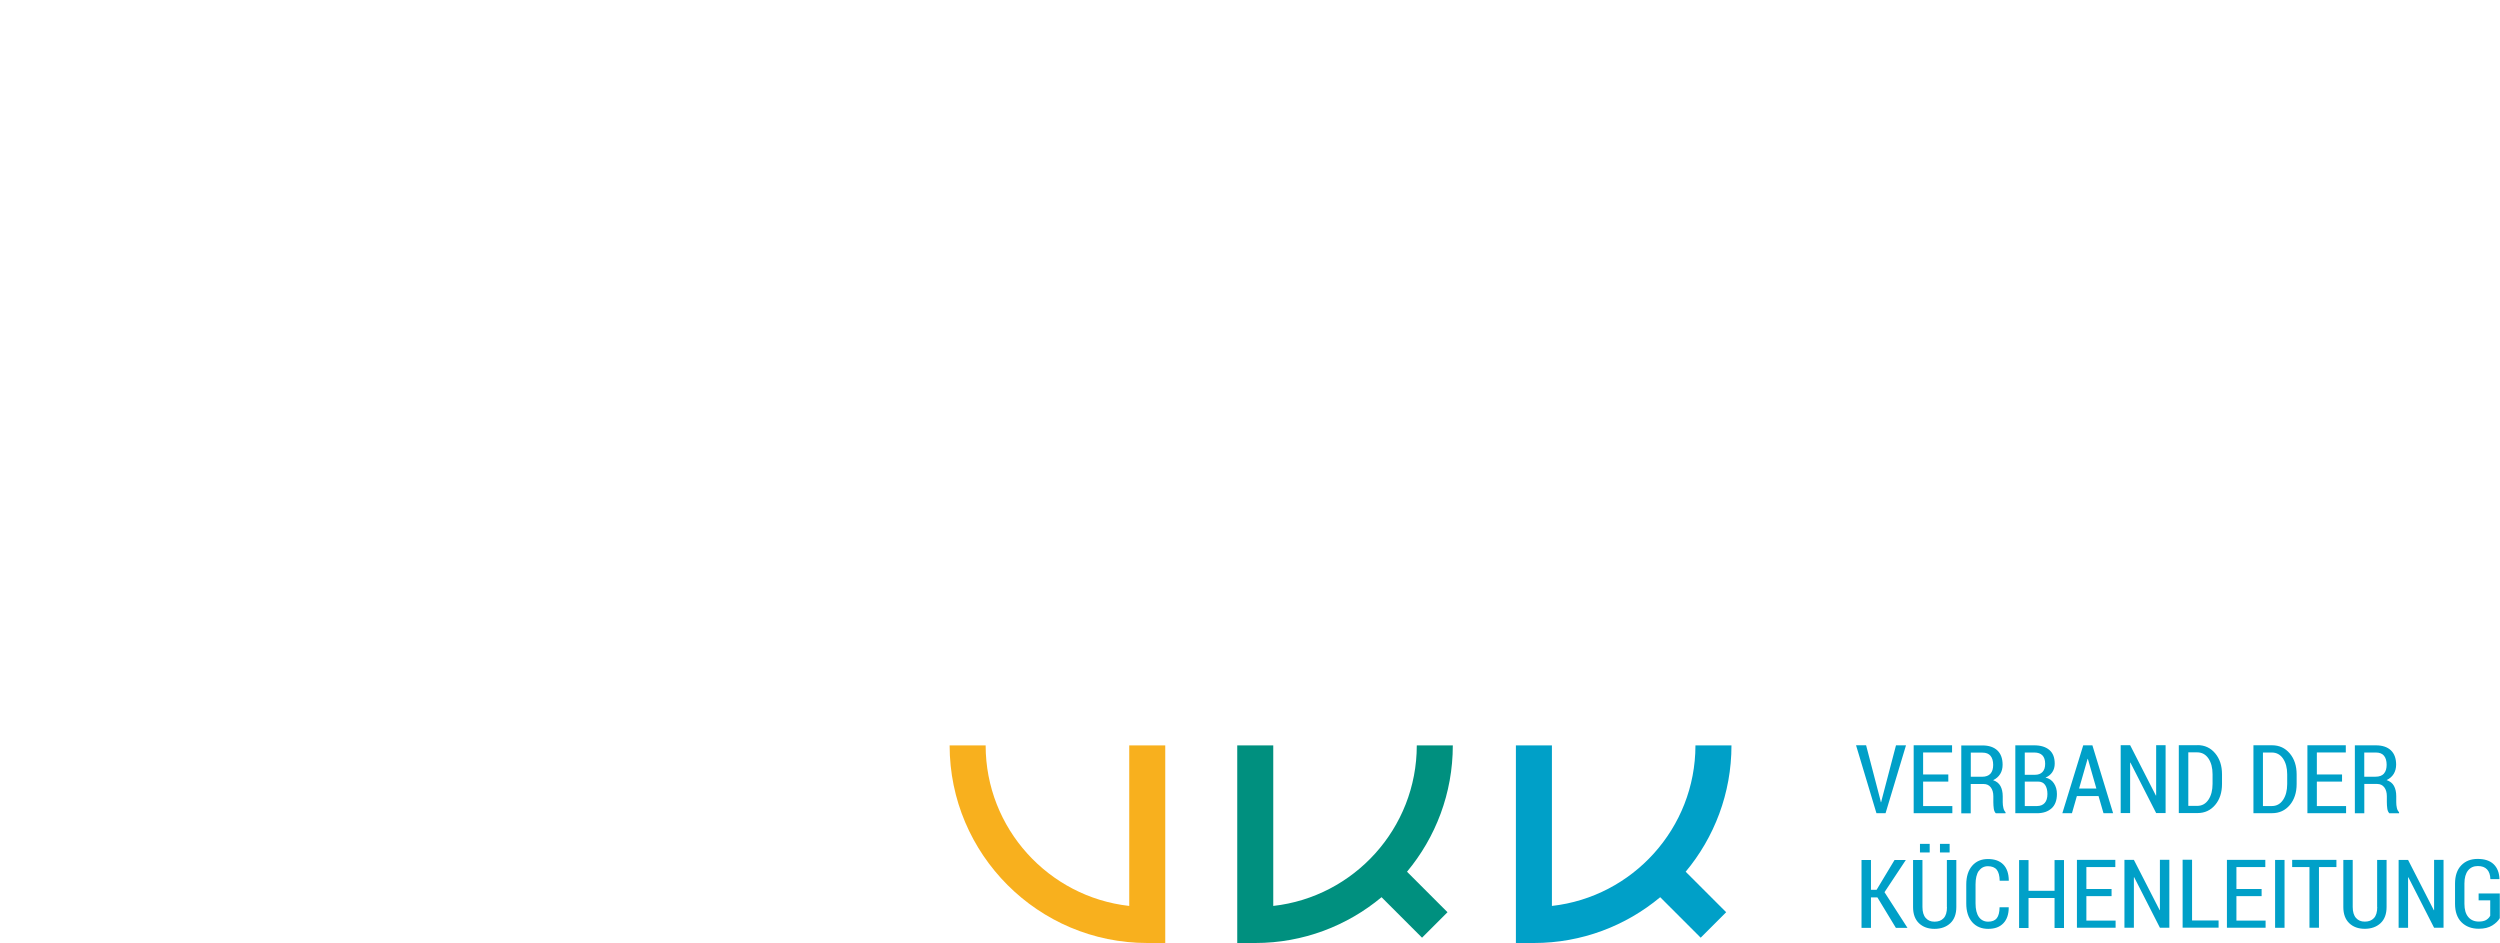 <?xml version="1.0" encoding="UTF-8"?>
<svg xmlns="http://www.w3.org/2000/svg" id="Logo" viewBox="0 0 452.52 170.68">
  <defs>
    <style>
      .cls-1 {
        fill: #f8b01e;
      }

      .cls-2 {
        fill: #00907f;
      }

      .cls-3 {
        fill: #00a0c8;
      }
    </style>
  </defs>
  <path class="cls-1" d="m204.39,163.98c-14.6-1.63-25.98-14.04-25.98-29.06h-6.52c0,19.72,16.04,35.77,35.77,35.77h3.26v-35.77h-6.52v29.06Z"></path>
  <path class="cls-2" d="m256.45,134.92c0,15.02-11.38,27.43-25.98,29.06v-29.06h-6.52v35.77h3.26c8.69,0,16.66-3.12,22.86-8.29l7.33,7.33,4.61-4.61-7.33-7.33c5.17-6.2,8.29-14.18,8.29-22.87h-6.52Z"></path>
  <path class="cls-3" d="m313.41,134.92h-6.52c0,15.02-11.39,27.43-25.98,29.06v-29.06h-6.52v35.77h3.26c8.69,0,16.66-3.12,22.86-8.29l7.33,7.33,4.61-4.61-7.33-7.33c5.17-6.2,8.29-14.18,8.29-22.87"></path>
  <path class="cls-3" d="m356.73,141.91h2.32c.55,0,.98.2,1.29.6.31.4.47.94.47,1.63v1.04c0,.42.03.81.08,1.19.05.37.18.65.37.84h1.76v-.19c-.18-.19-.32-.44-.39-.77-.08-.32-.12-.68-.12-1.05v-1.07c0-.73-.14-1.35-.41-1.85-.27-.5-.72-.85-1.33-1.06.56-.27.98-.64,1.28-1.12.3-.48.44-1.04.44-1.68,0-1.12-.32-1.99-.95-2.59-.64-.6-1.54-.9-2.7-.9h-3.83v12.29h1.71v-5.3Zm0-5.68h2.11c.65,0,1.14.19,1.46.58.32.39.48.94.48,1.64s-.16,1.22-.49,1.59c-.33.37-.84.56-1.53.56h-2.03v-4.38Zm15.16,25.01h-4.71v-5.56h-1.71v12.29h1.71v-5.43h4.71v5.43h1.71v-12.29h-1.71v5.56Zm-13.7-3.59c.39-.57.94-.86,1.64-.86s1.26.21,1.6.64c.34.43.51,1.09.53,1.99h1.62l.03-.05c-.02-1.27-.35-2.23-1-2.89-.65-.66-1.57-.99-2.78-.99s-2.14.41-2.85,1.22c-.71.82-1.07,1.95-1.07,3.4v3.41c0,1.45.36,2.58,1.08,3.4.72.81,1.68,1.21,2.89,1.21s2.1-.34,2.74-1.01c.65-.67.97-1.62.98-2.85l-.03-.05h-1.63c-.01.91-.18,1.57-.51,1.99-.33.41-.85.62-1.56.62s-1.28-.29-1.68-.85c-.4-.57-.6-1.39-.6-2.46v-3.44c0-1.05.19-1.87.58-2.44m-4.78-11.74h-5.29v-4.42h4.56v-1.3h-4.56v-3.98h5.24v-1.3h-6.95v12.29h7v-1.3Zm71.26,0h-5.28v-4.42h4.56v-1.3h-4.56v-3.98h5.24v-1.3h-6.95v12.29h7v-1.3Zm-71.75,6.84h-1.75v1.56h1.75v-1.56Zm-11.6-5.54l3.7-12.29h-1.81l-2.51,9.58-.18.71h-.05l-.17-.72-2.5-9.58h-1.82l3.69,12.29h1.66Zm7.99,5.54h-1.76v1.56h1.76v-1.56Zm-4.32,2.92h-2.04l-3.25,5.4h-1.02v-5.4h-1.71v12.29h1.71v-5.51h1.17l3.34,5.51h2.1l-4.16-6.46,3.87-5.84Zm7.45,8.52c0,.91-.2,1.58-.6,2.01-.4.43-.95.64-1.65.64s-1.2-.22-1.6-.67c-.39-.44-.59-1.11-.59-1.98v-8.52h-1.7v8.52c0,1.27.36,2.25,1.07,2.93.72.68,1.65,1.02,2.81,1.02s2.13-.34,2.86-1.02c.73-.68,1.09-1.66,1.09-2.93v-8.52h-1.71v8.52Zm18.94-17.87c.64-.59.96-1.46.96-2.59,0-.74-.18-1.38-.54-1.93-.36-.55-.87-.9-1.53-1.04.52-.21.93-.54,1.23-.98.3-.45.44-.96.44-1.55,0-1.1-.32-1.93-.98-2.48-.65-.55-1.56-.83-2.72-.83h-3.43v12.29h3.91c1.12,0,2.01-.3,2.65-.89m-4.84-10.1h1.71c.65,0,1.14.17,1.47.51.33.34.5.85.5,1.53s-.16,1.14-.48,1.48c-.32.34-.76.51-1.33.51h-1.88v-4.03Zm0,5.26h2.37c.59,0,1.02.2,1.3.61.28.41.42.96.42,1.65s-.16,1.24-.49,1.61c-.33.37-.8.56-1.41.56h-2.2v-4.43Zm14.24,5.73h1.74l-3.75-12.29h-1.66l-3.78,12.29h1.74l.89-3.11h3.92l.9,3.11Zm-4.42-4.47l1.54-5.37h.05l1.54,5.37h-3.13Zm39.38-2.55c0-1.55-.41-2.81-1.24-3.8-.83-.98-1.89-1.48-3.2-1.48h-3.38v12.29h3.38c1.3,0,2.37-.49,3.2-1.47.82-.98,1.24-2.25,1.24-3.8v-1.75Zm-1.71,1.74c0,1.17-.25,2.13-.75,2.87-.5.74-1.18,1.11-2.04,1.11h-1.6v-9.69h1.6c.86,0,1.54.37,2.04,1.1.5.74.75,1.68.75,2.85v1.77Zm16.3,22.25c0,.91-.2,1.58-.6,2.01-.4.43-.95.64-1.65.64s-1.2-.22-1.6-.67c-.39-.44-.59-1.11-.59-1.98v-8.52h-1.7v8.52c0,1.27.36,2.25,1.07,2.93.71.68,1.65,1.02,2.81,1.02s2.13-.34,2.86-1.02c.73-.68,1.09-1.66,1.09-2.93v-8.52h-1.71v8.52Zm10.29.58h-.05s-4.66-9.1-4.66-9.1h-1.71v12.29h1.71v-9.13l.05-.02,4.66,9.14h1.71v-12.29h-1.71v9.1Zm8.06-3.03v1.24h2.1v2.79c-.16.31-.4.56-.72.76-.33.2-.78.3-1.36.3-.8,0-1.43-.28-1.89-.82-.47-.55-.7-1.35-.7-2.4v-3.67c0-1.03.22-1.81.65-2.35.43-.54,1.02-.81,1.77-.81s1.3.2,1.68.61c.37.4.58.99.6,1.76h1.62l.02-.05c-.04-1.14-.4-2.03-1.06-2.66-.66-.63-1.62-.95-2.88-.95s-2.23.39-2.98,1.17c-.75.78-1.12,1.89-1.12,3.31v3.65c0,1.45.4,2.56,1.18,3.34.79.78,1.83,1.17,3.12,1.17.99,0,1.79-.2,2.43-.59.63-.39,1.09-.84,1.37-1.33v-4.47h-3.82Zm-36.84,6.22h1.71v-12.29h-1.71v12.29Zm22.43-20.94c-.19-.19-.32-.44-.39-.77-.08-.32-.11-.68-.11-1.05v-1.07c0-.73-.14-1.35-.41-1.85-.27-.5-.72-.85-1.33-1.06.56-.27.98-.64,1.28-1.12.29-.48.44-1.04.44-1.68,0-1.12-.32-1.99-.95-2.59-.64-.6-1.54-.9-2.7-.9h-3.82v12.29h1.71v-5.3h2.32c.55,0,.98.2,1.29.6.31.4.47.94.47,1.63v1.04c0,.42.03.81.08,1.19.05.37.18.65.37.84h1.76v-.19Zm-2.73-6.97c-.33.37-.84.56-1.53.56h-2.03v-4.38h2.11c.65,0,1.14.19,1.46.58.32.39.48.94.48,1.64s-.16,1.22-.49,1.59m-16.62,16.92h3.14v10.99h1.72v-10.99h3.16v-1.3h-8.01v1.3Zm-29.32-18.89l.05-.02,4.66,9.14h1.71v-12.29h-1.71v9.1l-.05.02-4.66-9.12h-1.71v12.29h1.71v-9.13Zm19.24,24.16h4.56v-1.3h-4.56v-3.97h5.23v-1.3h-6.95v12.29h7v-1.3h-5.28v-4.42Zm-13.85,2.53h-.05s-4.66-9.1-4.66-9.1h-1.71v12.29h1.71v-9.13l.05-.02,4.66,9.14h1.71v-12.29h-1.71v9.1Zm-13.31-2.53h4.56v-1.3h-4.56v-3.97h5.24v-1.3h-6.95v12.29h7v-1.3h-5.29v-4.42Zm20.11-27.33h-3.38v12.29h3.38c1.31,0,2.37-.49,3.2-1.47.83-.98,1.24-2.25,1.24-3.8v-1.75c0-1.55-.41-2.81-1.24-3.8-.82-.98-1.89-1.48-3.2-1.48m2.73,7.02c0,1.17-.25,2.13-.75,2.87-.5.74-1.18,1.11-2.04,1.11h-1.6v-9.69h1.6c.86,0,1.54.37,2.04,1.1.5.74.75,1.68.75,2.85v1.77Zm-3.71,13.73h-1.71v12.29h6.51v-1.3h-4.8v-10.99Z"></path>
</svg>
